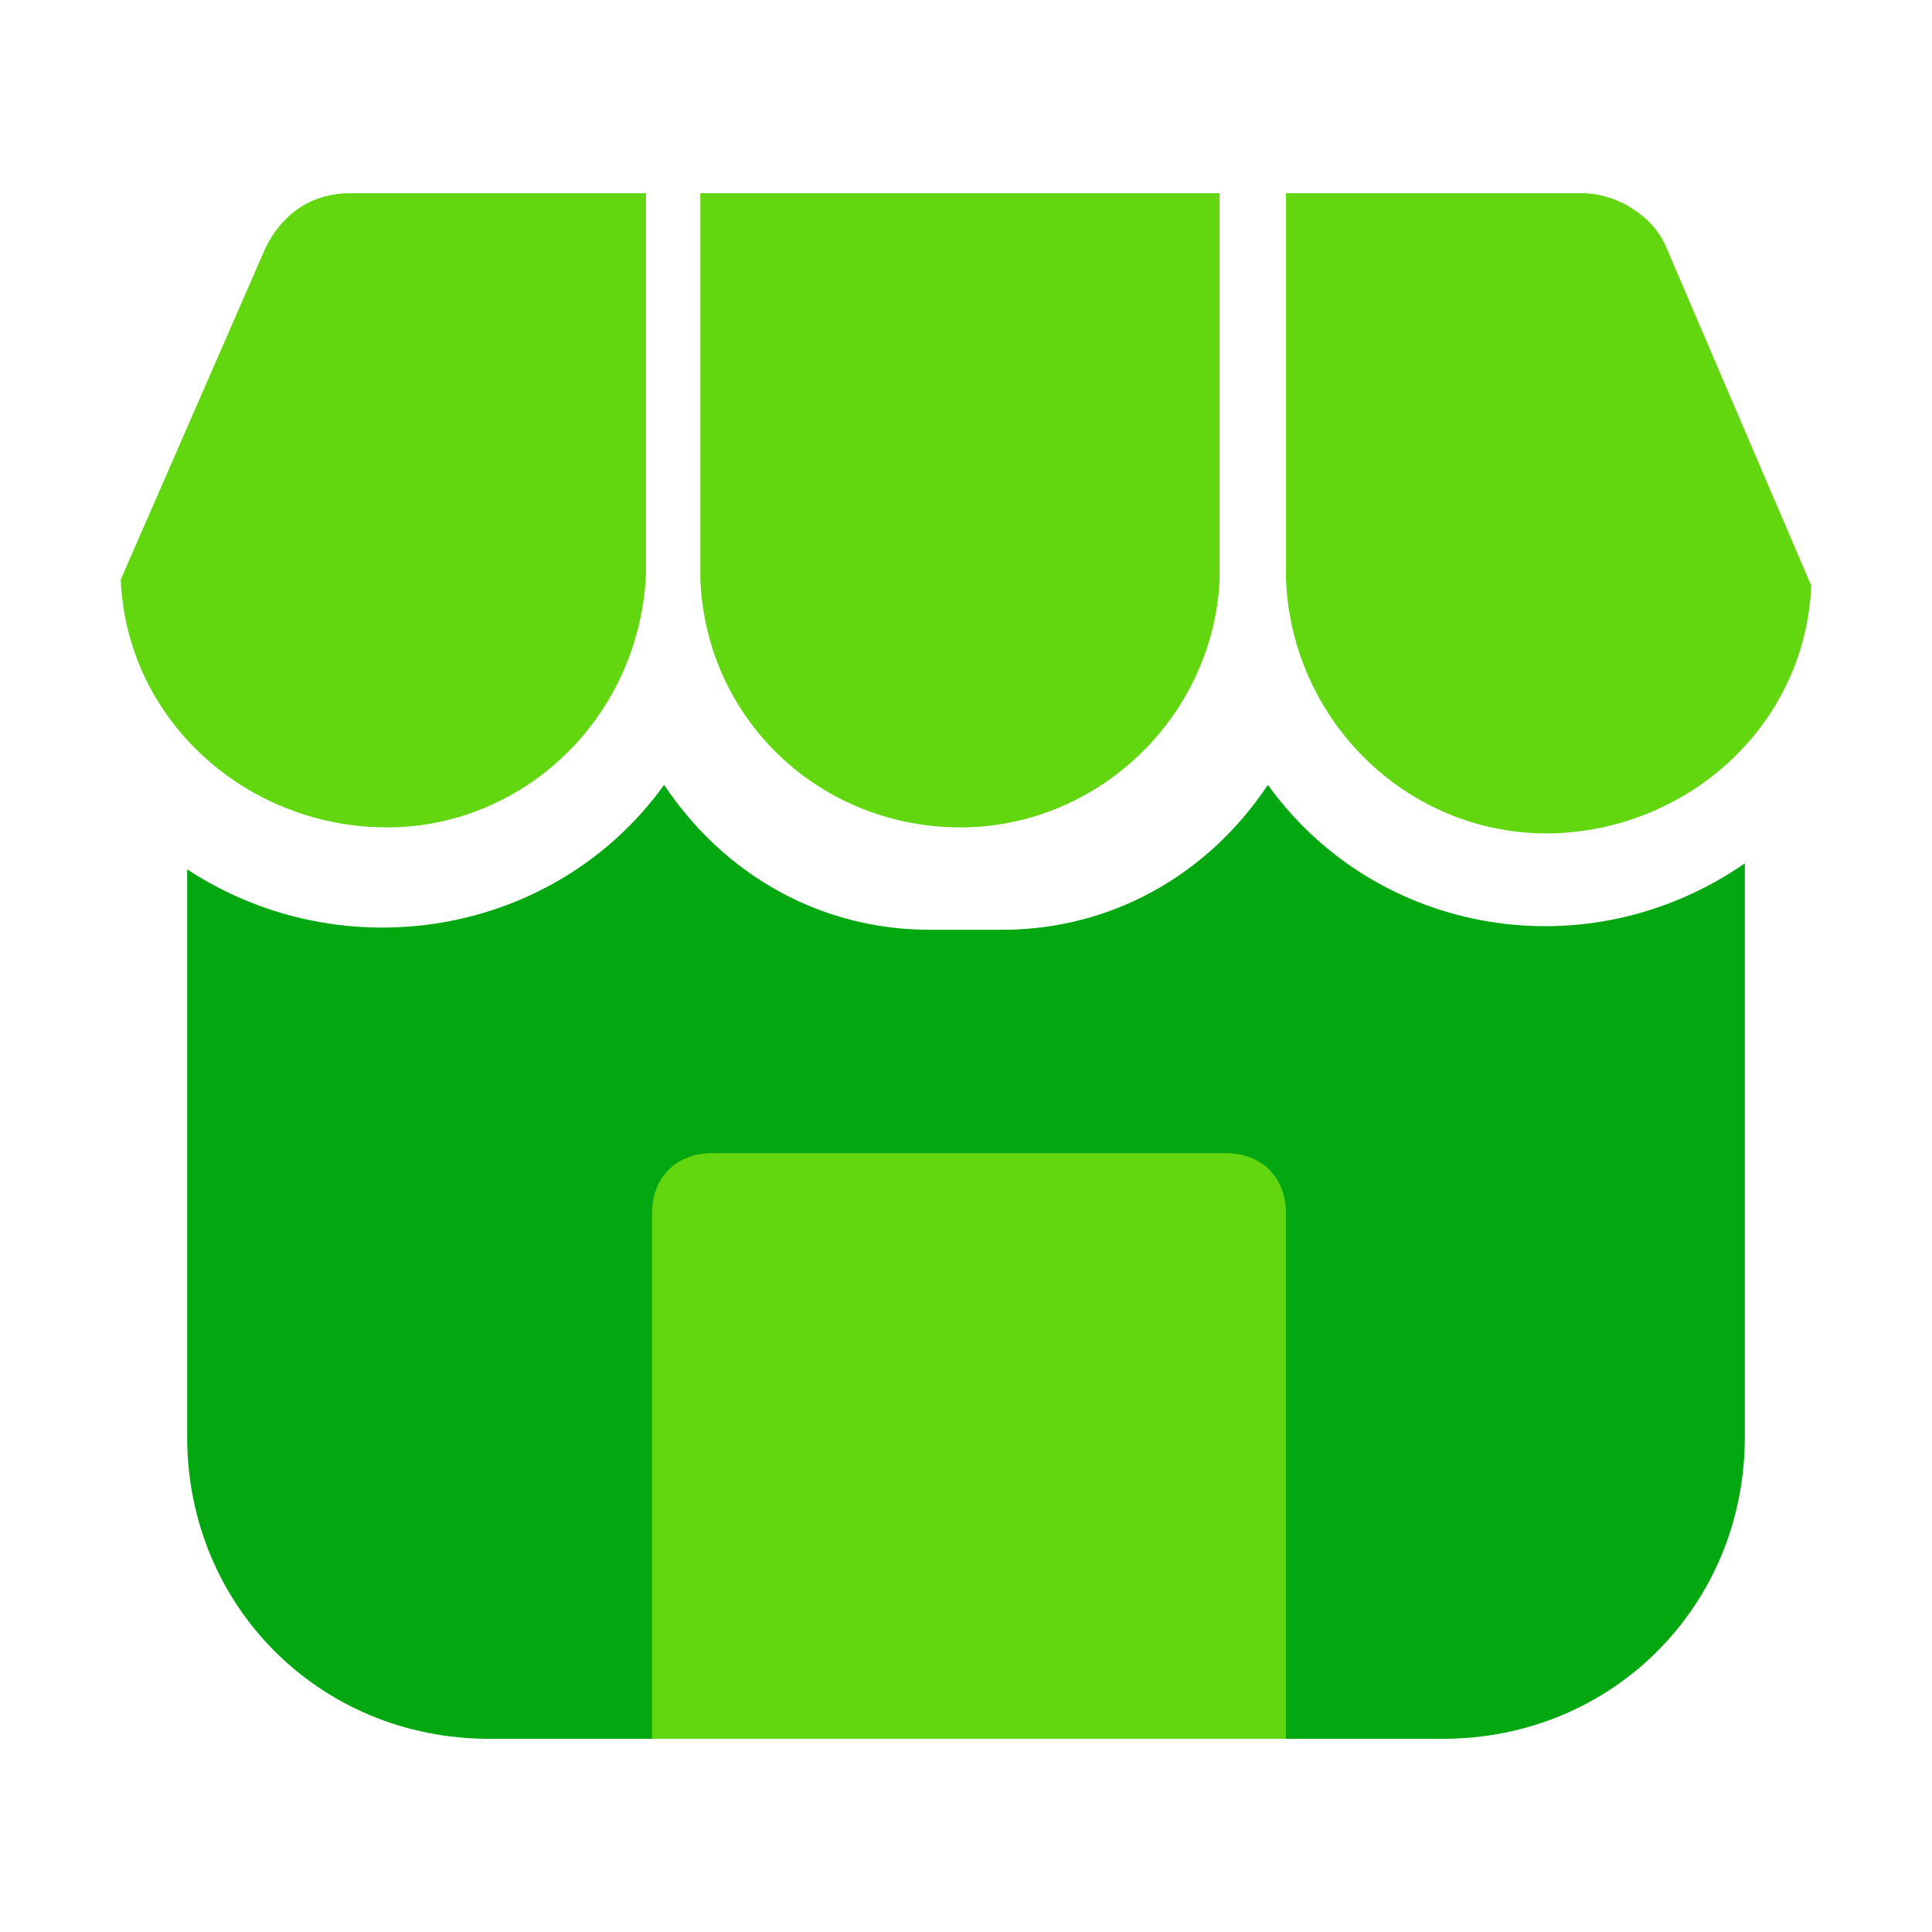 <svg version="1.1" id="Layer_1" xmlns="http://www.w3.org/2000/svg" x="0" y="0" viewBox="0 0 32 32" xml:space="preserve"><style>.st2{fill:#62d70f}</style><path id="box" fill="none" d="M0 0h32v32H0z"/><g id="Layer_2_1_"><g id="Layer_1-2"><path d="M21 13c-1 1.5-2.6 2.4-4.4 2.4h-1.2c-1.8 0-3.4-.9-4.4-2.4-1.8 2.5-5.3 3.1-7.9 1.4v9.4c0 2.8 2.2 5 5 5h15.8c2.8 0 5-2.2 5-5v-9.5c-2.6 1.8-6.1 1.2-7.9-1.3z" fill="#03a70f"/><path class="st2" d="M20.3 3.2h-8.7v6.4c.1 2.4 2.1 4.2 4.5 4.1 2.2-.1 4-1.9 4.1-4.1V3.2zM4.4 4.1L2 9.6c.1 2.4 2.2 4.2 4.6 4.1 2.2-.1 4-1.9 4.1-4.2V3.2H5.8c-.6 0-1.1.3-1.4.9zM21.3 3.2v6.4c.1 2.4 2.1 4.3 4.5 4.2 2.2-.1 4.1-1.8 4.2-4.1l-2.4-5.6c-.2-.5-.8-.9-1.4-.9h-4.9zM10.8 28.8h10.5v-8.7c0-.6-.4-1-1-1h-8.5c-.6 0-1 .4-1 1v8.7z"/></g></g></svg>